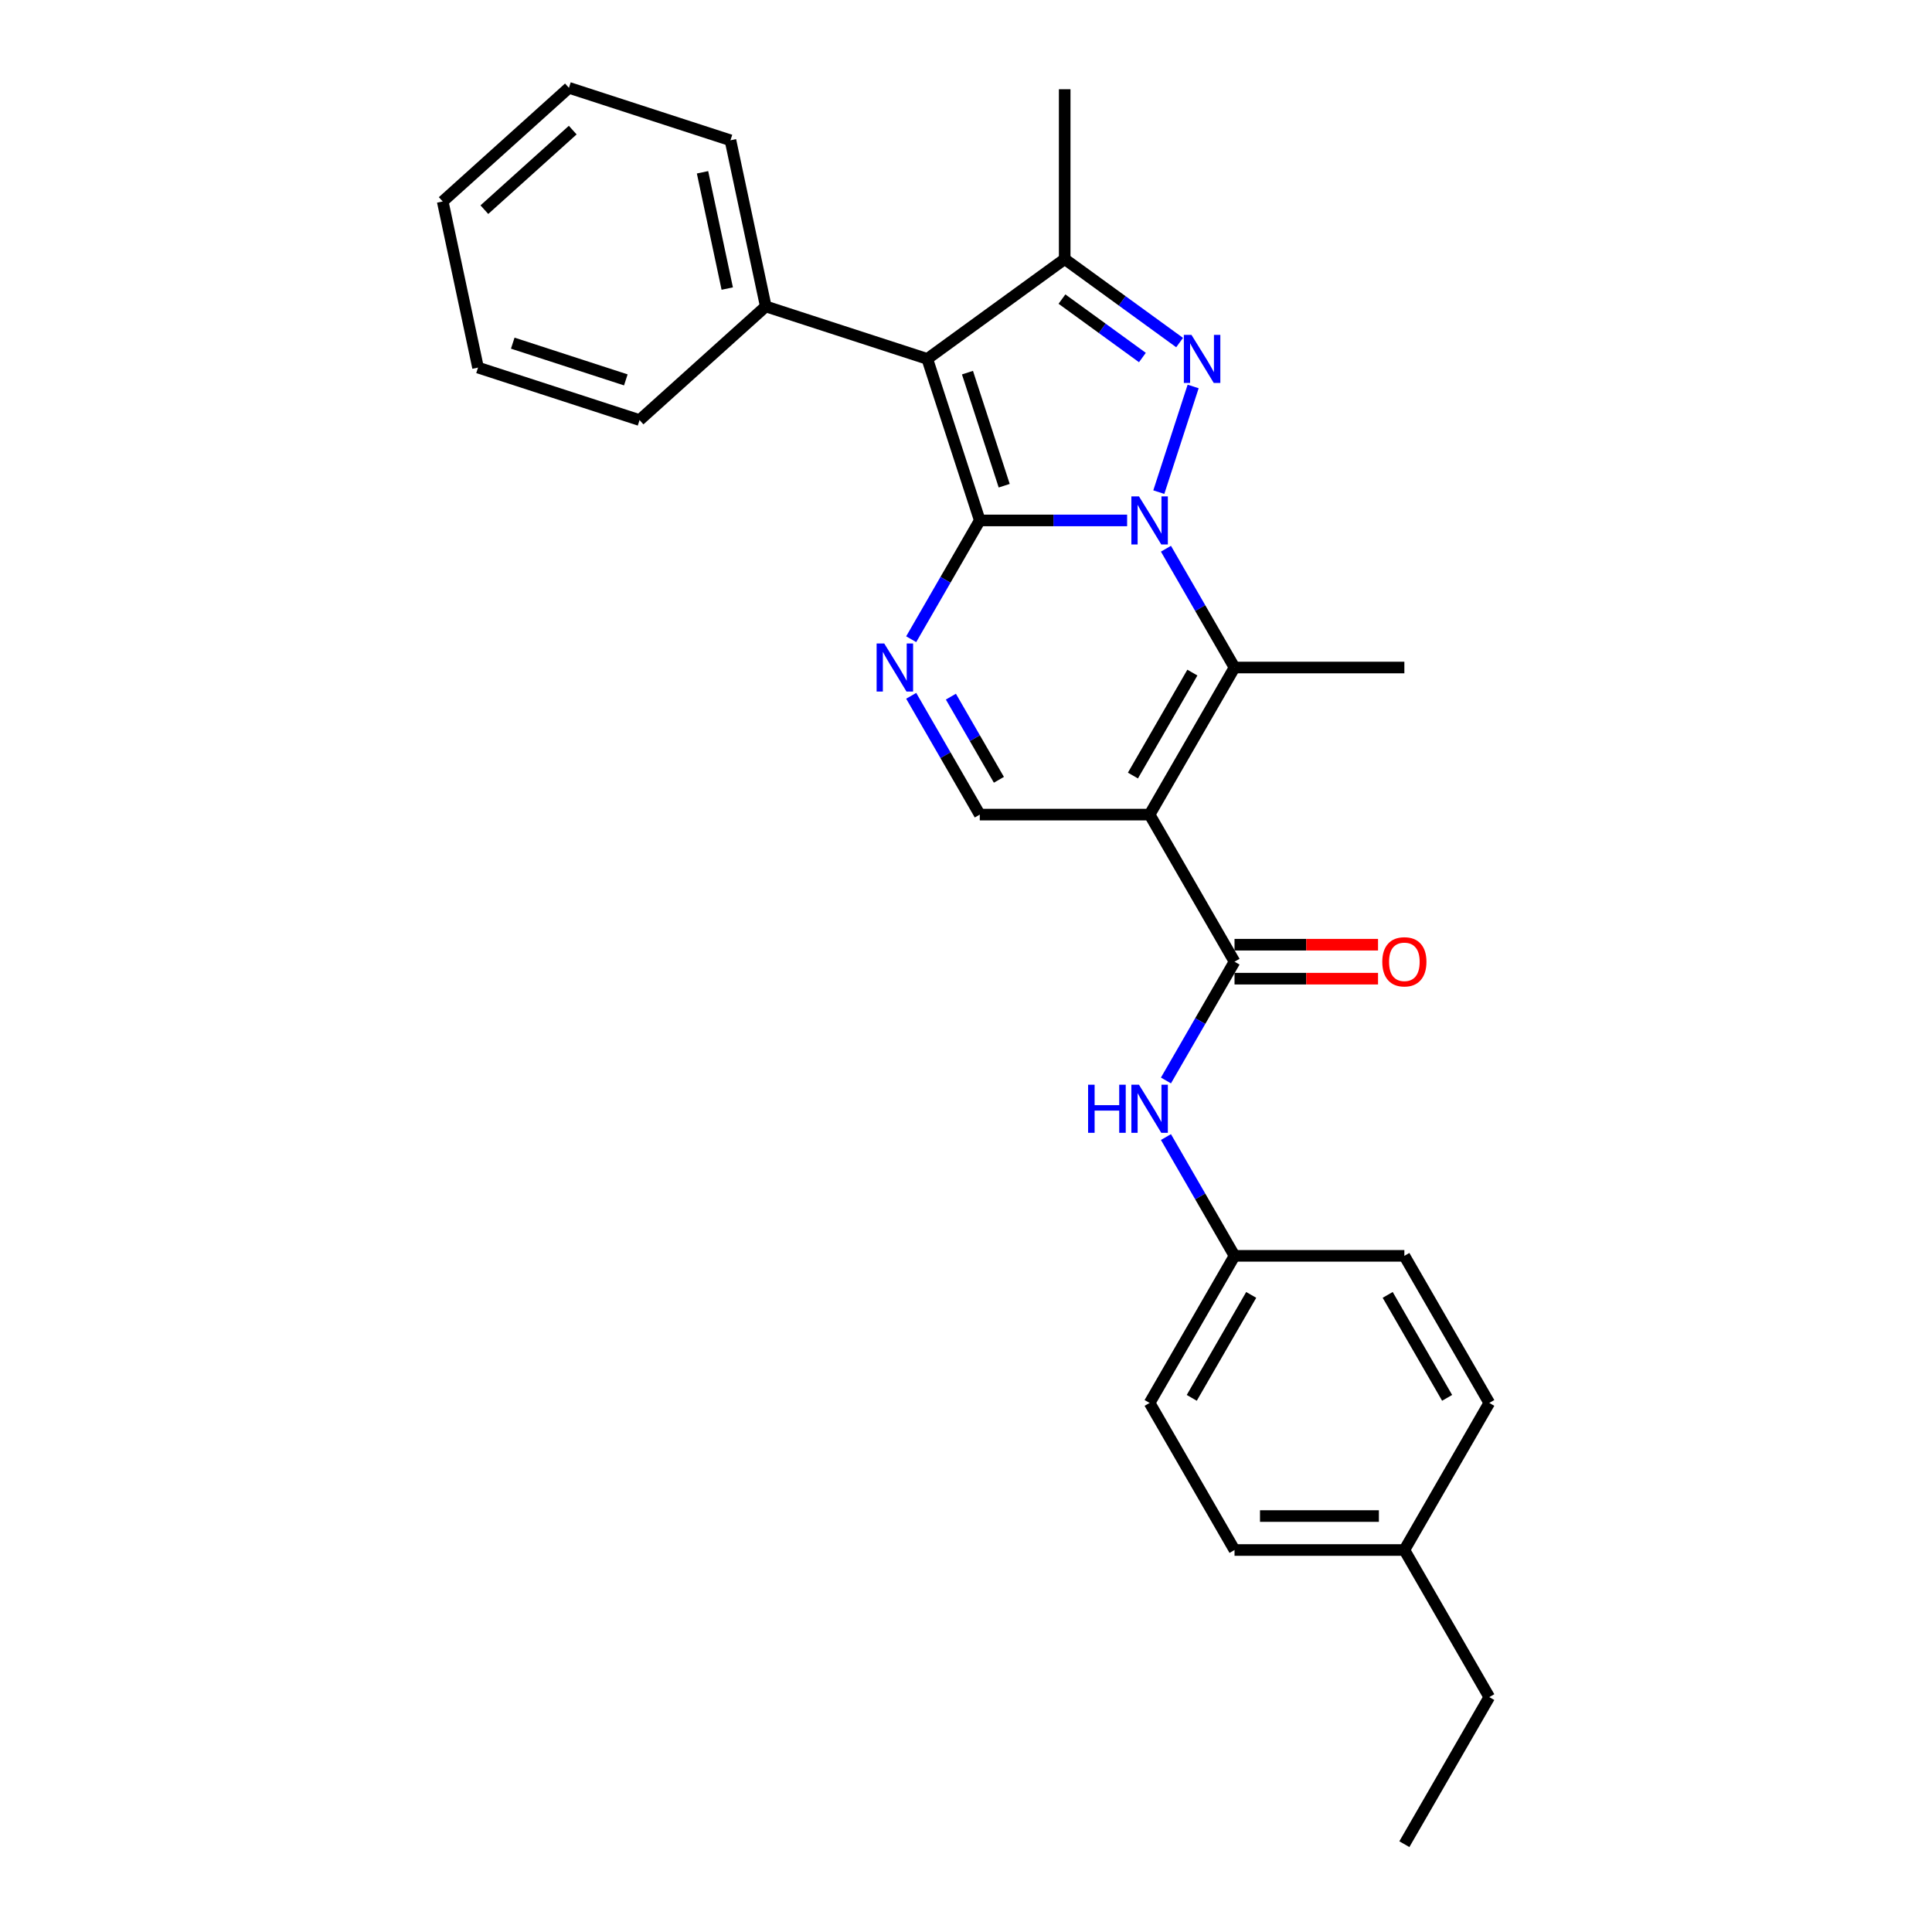 <?xml version='1.0' encoding='iso-8859-1'?>
<svg version='1.1' baseProfile='full'
              xmlns='http://www.w3.org/2000/svg'
                      xmlns:rdkit='http://www.rdkit.org/xml'
                      xmlns:xlink='http://www.w3.org/1999/xlink'
                  xml:space='preserve'
width='1000px' height='1000px' viewBox='0 0 1000 1000'>
<!-- END OF HEADER -->
<rect style='opacity:1.0;fill:#FFFFFF;stroke:none' width='1000' height='1000' x='0' y='0'> </rect>
<path class='bond-0' d='M 583.397,269.375 L 545.263,269.375' style='fill:none;fill-rule:evenodd;stroke:#0000FF;stroke-width:6px;stroke-linecap:butt;stroke-linejoin:miter;stroke-opacity:1' />
<path class='bond-0' d='M 545.263,269.375 L 507.129,269.375' style='fill:none;fill-rule:evenodd;stroke:#000000;stroke-width:6px;stroke-linecap:butt;stroke-linejoin:miter;stroke-opacity:1' />
<path class='bond-1' d='M 599.795,254.73 L 617.567,200.031' style='fill:none;fill-rule:evenodd;stroke:#0000FF;stroke-width:6px;stroke-linecap:butt;stroke-linejoin:miter;stroke-opacity:1' />
<path class='bond-4' d='M 603.492,284.021 L 621.241,314.763' style='fill:none;fill-rule:evenodd;stroke:#0000FF;stroke-width:6px;stroke-linecap:butt;stroke-linejoin:miter;stroke-opacity:1' />
<path class='bond-4' d='M 621.241,314.763 L 638.99,345.505' style='fill:none;fill-rule:evenodd;stroke:#000000;stroke-width:6px;stroke-linecap:butt;stroke-linejoin:miter;stroke-opacity:1' />
<path class='bond-2' d='M 507.129,269.375 L 479.964,185.771' style='fill:none;fill-rule:evenodd;stroke:#000000;stroke-width:6px;stroke-linecap:butt;stroke-linejoin:miter;stroke-opacity:1' />
<path class='bond-2' d='M 519.775,251.402 L 500.76,192.878' style='fill:none;fill-rule:evenodd;stroke:#000000;stroke-width:6px;stroke-linecap:butt;stroke-linejoin:miter;stroke-opacity:1' />
<path class='bond-5' d='M 507.129,269.375 L 489.38,300.118' style='fill:none;fill-rule:evenodd;stroke:#000000;stroke-width:6px;stroke-linecap:butt;stroke-linejoin:miter;stroke-opacity:1' />
<path class='bond-5' d='M 489.38,300.118 L 471.631,330.86' style='fill:none;fill-rule:evenodd;stroke:#0000FF;stroke-width:6px;stroke-linecap:butt;stroke-linejoin:miter;stroke-opacity:1' />
<path class='bond-6' d='M 610.562,177.314 L 580.822,155.707' style='fill:none;fill-rule:evenodd;stroke:#0000FF;stroke-width:6px;stroke-linecap:butt;stroke-linejoin:miter;stroke-opacity:1' />
<path class='bond-6' d='M 580.822,155.707 L 551.082,134.1' style='fill:none;fill-rule:evenodd;stroke:#000000;stroke-width:6px;stroke-linecap:butt;stroke-linejoin:miter;stroke-opacity:1' />
<path class='bond-6' d='M 591.306,185.056 L 570.488,169.931' style='fill:none;fill-rule:evenodd;stroke:#0000FF;stroke-width:6px;stroke-linecap:butt;stroke-linejoin:miter;stroke-opacity:1' />
<path class='bond-6' d='M 570.488,169.931 L 549.67,154.806' style='fill:none;fill-rule:evenodd;stroke:#000000;stroke-width:6px;stroke-linecap:butt;stroke-linejoin:miter;stroke-opacity:1' />
<path class='bond-10' d='M 479.964,185.771 L 396.359,158.606' style='fill:none;fill-rule:evenodd;stroke:#000000;stroke-width:6px;stroke-linecap:butt;stroke-linejoin:miter;stroke-opacity:1' />
<path class='bond-27' d='M 479.964,185.771 L 551.082,134.1' style='fill:none;fill-rule:evenodd;stroke:#000000;stroke-width:6px;stroke-linecap:butt;stroke-linejoin:miter;stroke-opacity:1' />
<path class='bond-3' d='M 595.036,421.635 L 638.99,345.505' style='fill:none;fill-rule:evenodd;stroke:#000000;stroke-width:6px;stroke-linecap:butt;stroke-linejoin:miter;stroke-opacity:1' />
<path class='bond-3' d='M 586.403,401.425 L 617.171,348.134' style='fill:none;fill-rule:evenodd;stroke:#000000;stroke-width:6px;stroke-linecap:butt;stroke-linejoin:miter;stroke-opacity:1' />
<path class='bond-7' d='M 595.036,421.635 L 638.99,497.765' style='fill:none;fill-rule:evenodd;stroke:#000000;stroke-width:6px;stroke-linecap:butt;stroke-linejoin:miter;stroke-opacity:1' />
<path class='bond-8' d='M 595.036,421.635 L 507.129,421.635' style='fill:none;fill-rule:evenodd;stroke:#000000;stroke-width:6px;stroke-linecap:butt;stroke-linejoin:miter;stroke-opacity:1' />
<path class='bond-13' d='M 638.99,345.505 L 726.897,345.505' style='fill:none;fill-rule:evenodd;stroke:#000000;stroke-width:6px;stroke-linecap:butt;stroke-linejoin:miter;stroke-opacity:1' />
<path class='bond-28' d='M 471.631,360.151 L 489.38,390.893' style='fill:none;fill-rule:evenodd;stroke:#0000FF;stroke-width:6px;stroke-linecap:butt;stroke-linejoin:miter;stroke-opacity:1' />
<path class='bond-28' d='M 489.38,390.893 L 507.129,421.635' style='fill:none;fill-rule:evenodd;stroke:#000000;stroke-width:6px;stroke-linecap:butt;stroke-linejoin:miter;stroke-opacity:1' />
<path class='bond-28' d='M 492.181,360.583 L 504.606,382.102' style='fill:none;fill-rule:evenodd;stroke:#0000FF;stroke-width:6px;stroke-linecap:butt;stroke-linejoin:miter;stroke-opacity:1' />
<path class='bond-28' d='M 504.606,382.102 L 517.03,403.622' style='fill:none;fill-rule:evenodd;stroke:#000000;stroke-width:6px;stroke-linecap:butt;stroke-linejoin:miter;stroke-opacity:1' />
<path class='bond-14' d='M 551.082,134.1 L 551.082,46.193' style='fill:none;fill-rule:evenodd;stroke:#000000;stroke-width:6px;stroke-linecap:butt;stroke-linejoin:miter;stroke-opacity:1' />
<path class='bond-9' d='M 638.99,497.765 L 621.241,528.508' style='fill:none;fill-rule:evenodd;stroke:#000000;stroke-width:6px;stroke-linecap:butt;stroke-linejoin:miter;stroke-opacity:1' />
<path class='bond-9' d='M 621.241,528.508 L 603.492,559.25' style='fill:none;fill-rule:evenodd;stroke:#0000FF;stroke-width:6px;stroke-linecap:butt;stroke-linejoin:miter;stroke-opacity:1' />
<path class='bond-11' d='M 638.99,506.556 L 676.131,506.556' style='fill:none;fill-rule:evenodd;stroke:#000000;stroke-width:6px;stroke-linecap:butt;stroke-linejoin:miter;stroke-opacity:1' />
<path class='bond-11' d='M 676.131,506.556 L 713.271,506.556' style='fill:none;fill-rule:evenodd;stroke:#FF0000;stroke-width:6px;stroke-linecap:butt;stroke-linejoin:miter;stroke-opacity:1' />
<path class='bond-11' d='M 638.99,488.975 L 676.131,488.975' style='fill:none;fill-rule:evenodd;stroke:#000000;stroke-width:6px;stroke-linecap:butt;stroke-linejoin:miter;stroke-opacity:1' />
<path class='bond-11' d='M 676.131,488.975 L 713.271,488.975' style='fill:none;fill-rule:evenodd;stroke:#FF0000;stroke-width:6px;stroke-linecap:butt;stroke-linejoin:miter;stroke-opacity:1' />
<path class='bond-12' d='M 603.492,588.541 L 621.241,619.283' style='fill:none;fill-rule:evenodd;stroke:#0000FF;stroke-width:6px;stroke-linecap:butt;stroke-linejoin:miter;stroke-opacity:1' />
<path class='bond-12' d='M 621.241,619.283 L 638.99,650.025' style='fill:none;fill-rule:evenodd;stroke:#000000;stroke-width:6px;stroke-linecap:butt;stroke-linejoin:miter;stroke-opacity:1' />
<path class='bond-20' d='M 396.359,158.606 L 378.082,72.619' style='fill:none;fill-rule:evenodd;stroke:#000000;stroke-width:6px;stroke-linecap:butt;stroke-linejoin:miter;stroke-opacity:1' />
<path class='bond-20' d='M 376.42,149.363 L 363.626,89.173' style='fill:none;fill-rule:evenodd;stroke:#000000;stroke-width:6px;stroke-linecap:butt;stroke-linejoin:miter;stroke-opacity:1' />
<path class='bond-21' d='M 396.359,158.606 L 331.031,217.427' style='fill:none;fill-rule:evenodd;stroke:#000000;stroke-width:6px;stroke-linecap:butt;stroke-linejoin:miter;stroke-opacity:1' />
<path class='bond-16' d='M 638.99,650.025 L 726.897,650.025' style='fill:none;fill-rule:evenodd;stroke:#000000;stroke-width:6px;stroke-linecap:butt;stroke-linejoin:miter;stroke-opacity:1' />
<path class='bond-17' d='M 638.99,650.025 L 595.036,726.155' style='fill:none;fill-rule:evenodd;stroke:#000000;stroke-width:6px;stroke-linecap:butt;stroke-linejoin:miter;stroke-opacity:1' />
<path class='bond-17' d='M 647.623,670.236 L 616.855,723.527' style='fill:none;fill-rule:evenodd;stroke:#000000;stroke-width:6px;stroke-linecap:butt;stroke-linejoin:miter;stroke-opacity:1' />
<path class='bond-15' d='M 726.897,802.285 L 638.99,802.285' style='fill:none;fill-rule:evenodd;stroke:#000000;stroke-width:6px;stroke-linecap:butt;stroke-linejoin:miter;stroke-opacity:1' />
<path class='bond-15' d='M 713.711,784.704 L 652.176,784.704' style='fill:none;fill-rule:evenodd;stroke:#000000;stroke-width:6px;stroke-linecap:butt;stroke-linejoin:miter;stroke-opacity:1' />
<path class='bond-22' d='M 726.897,802.285 L 770.851,878.415' style='fill:none;fill-rule:evenodd;stroke:#000000;stroke-width:6px;stroke-linecap:butt;stroke-linejoin:miter;stroke-opacity:1' />
<path class='bond-30' d='M 726.897,802.285 L 770.851,726.155' style='fill:none;fill-rule:evenodd;stroke:#000000;stroke-width:6px;stroke-linecap:butt;stroke-linejoin:miter;stroke-opacity:1' />
<path class='bond-18' d='M 726.897,650.025 L 770.851,726.155' style='fill:none;fill-rule:evenodd;stroke:#000000;stroke-width:6px;stroke-linecap:butt;stroke-linejoin:miter;stroke-opacity:1' />
<path class='bond-18' d='M 718.264,670.236 L 749.032,723.527' style='fill:none;fill-rule:evenodd;stroke:#000000;stroke-width:6px;stroke-linecap:butt;stroke-linejoin:miter;stroke-opacity:1' />
<path class='bond-19' d='M 595.036,726.155 L 638.99,802.285' style='fill:none;fill-rule:evenodd;stroke:#000000;stroke-width:6px;stroke-linecap:butt;stroke-linejoin:miter;stroke-opacity:1' />
<path class='bond-25' d='M 378.082,72.619 L 294.477,45.455' style='fill:none;fill-rule:evenodd;stroke:#000000;stroke-width:6px;stroke-linecap:butt;stroke-linejoin:miter;stroke-opacity:1' />
<path class='bond-24' d='M 331.031,217.427 L 247.426,190.262' style='fill:none;fill-rule:evenodd;stroke:#000000;stroke-width:6px;stroke-linecap:butt;stroke-linejoin:miter;stroke-opacity:1' />
<path class='bond-24' d='M 323.923,196.632 L 265.4,177.616' style='fill:none;fill-rule:evenodd;stroke:#000000;stroke-width:6px;stroke-linecap:butt;stroke-linejoin:miter;stroke-opacity:1' />
<path class='bond-23' d='M 770.851,878.415 L 726.897,954.545' style='fill:none;fill-rule:evenodd;stroke:#000000;stroke-width:6px;stroke-linecap:butt;stroke-linejoin:miter;stroke-opacity:1' />
<path class='bond-26' d='M 247.426,190.262 L 229.149,104.276' style='fill:none;fill-rule:evenodd;stroke:#000000;stroke-width:6px;stroke-linecap:butt;stroke-linejoin:miter;stroke-opacity:1' />
<path class='bond-29' d='M 294.477,45.455 L 229.149,104.276' style='fill:none;fill-rule:evenodd;stroke:#000000;stroke-width:6px;stroke-linecap:butt;stroke-linejoin:miter;stroke-opacity:1' />
<path class='bond-29' d='M 296.442,67.343 L 250.713,108.518' style='fill:none;fill-rule:evenodd;stroke:#000000;stroke-width:6px;stroke-linecap:butt;stroke-linejoin:miter;stroke-opacity:1' />
<path  class='atom-0' d='M 589.533 256.928
L 597.691 270.114
Q 598.5 271.415, 599.801 273.771
Q 601.102 276.127, 601.172 276.267
L 601.172 256.928
L 604.477 256.928
L 604.477 281.823
L 601.066 281.823
L 592.311 267.406
Q 591.291 265.719, 590.201 263.785
Q 589.146 261.851, 588.83 261.253
L 588.83 281.823
L 585.595 281.823
L 585.595 256.928
L 589.533 256.928
' fill='#0000FF'/>
<path  class='atom-2' d='M 616.698 173.323
L 624.856 186.509
Q 625.664 187.81, 626.965 190.166
Q 628.267 192.522, 628.337 192.663
L 628.337 173.323
L 631.642 173.323
L 631.642 198.218
L 628.231 198.218
L 619.476 183.802
Q 618.456 182.114, 617.366 180.18
Q 616.311 178.246, 615.995 177.648
L 615.995 198.218
L 612.76 198.218
L 612.76 173.323
L 616.698 173.323
' fill='#0000FF'/>
<path  class='atom-6' d='M 457.672 333.058
L 465.83 346.244
Q 466.639 347.545, 467.94 349.901
Q 469.241 352.257, 469.311 352.397
L 469.311 333.058
L 472.616 333.058
L 472.616 357.953
L 469.205 357.953
L 460.45 343.536
Q 459.43 341.849, 458.34 339.915
Q 457.285 337.981, 456.969 337.383
L 456.969 357.953
L 453.734 357.953
L 453.734 333.058
L 457.672 333.058
' fill='#0000FF'/>
<path  class='atom-10' d='M 563.196 561.448
L 566.572 561.448
L 566.572 572.032
L 579.301 572.032
L 579.301 561.448
L 582.676 561.448
L 582.676 586.343
L 579.301 586.343
L 579.301 574.845
L 566.572 574.845
L 566.572 586.343
L 563.196 586.343
L 563.196 561.448
' fill='#0000FF'/>
<path  class='atom-10' d='M 589.533 561.448
L 597.691 574.634
Q 598.5 575.935, 599.801 578.291
Q 601.102 580.647, 601.172 580.787
L 601.172 561.448
L 604.477 561.448
L 604.477 586.343
L 601.066 586.343
L 592.311 571.926
Q 591.291 570.239, 590.201 568.305
Q 589.146 566.371, 588.83 565.773
L 588.83 586.343
L 585.595 586.343
L 585.595 561.448
L 589.533 561.448
' fill='#0000FF'/>
<path  class='atom-12' d='M 715.469 497.836
Q 715.469 491.858, 718.423 488.518
Q 721.376 485.177, 726.897 485.177
Q 732.418 485.177, 735.371 488.518
Q 738.325 491.858, 738.325 497.836
Q 738.325 503.884, 735.336 507.33
Q 732.347 510.741, 726.897 510.741
Q 721.412 510.741, 718.423 507.33
Q 715.469 503.919, 715.469 497.836
M 726.897 507.928
Q 730.695 507.928, 732.734 505.396
Q 734.809 502.829, 734.809 497.836
Q 734.809 492.948, 732.734 490.487
Q 730.695 487.99, 726.897 487.99
Q 723.099 487.99, 721.025 490.452
Q 718.985 492.913, 718.985 497.836
Q 718.985 502.864, 721.025 505.396
Q 723.099 507.928, 726.897 507.928
' fill='#FF0000'/>
</svg>
